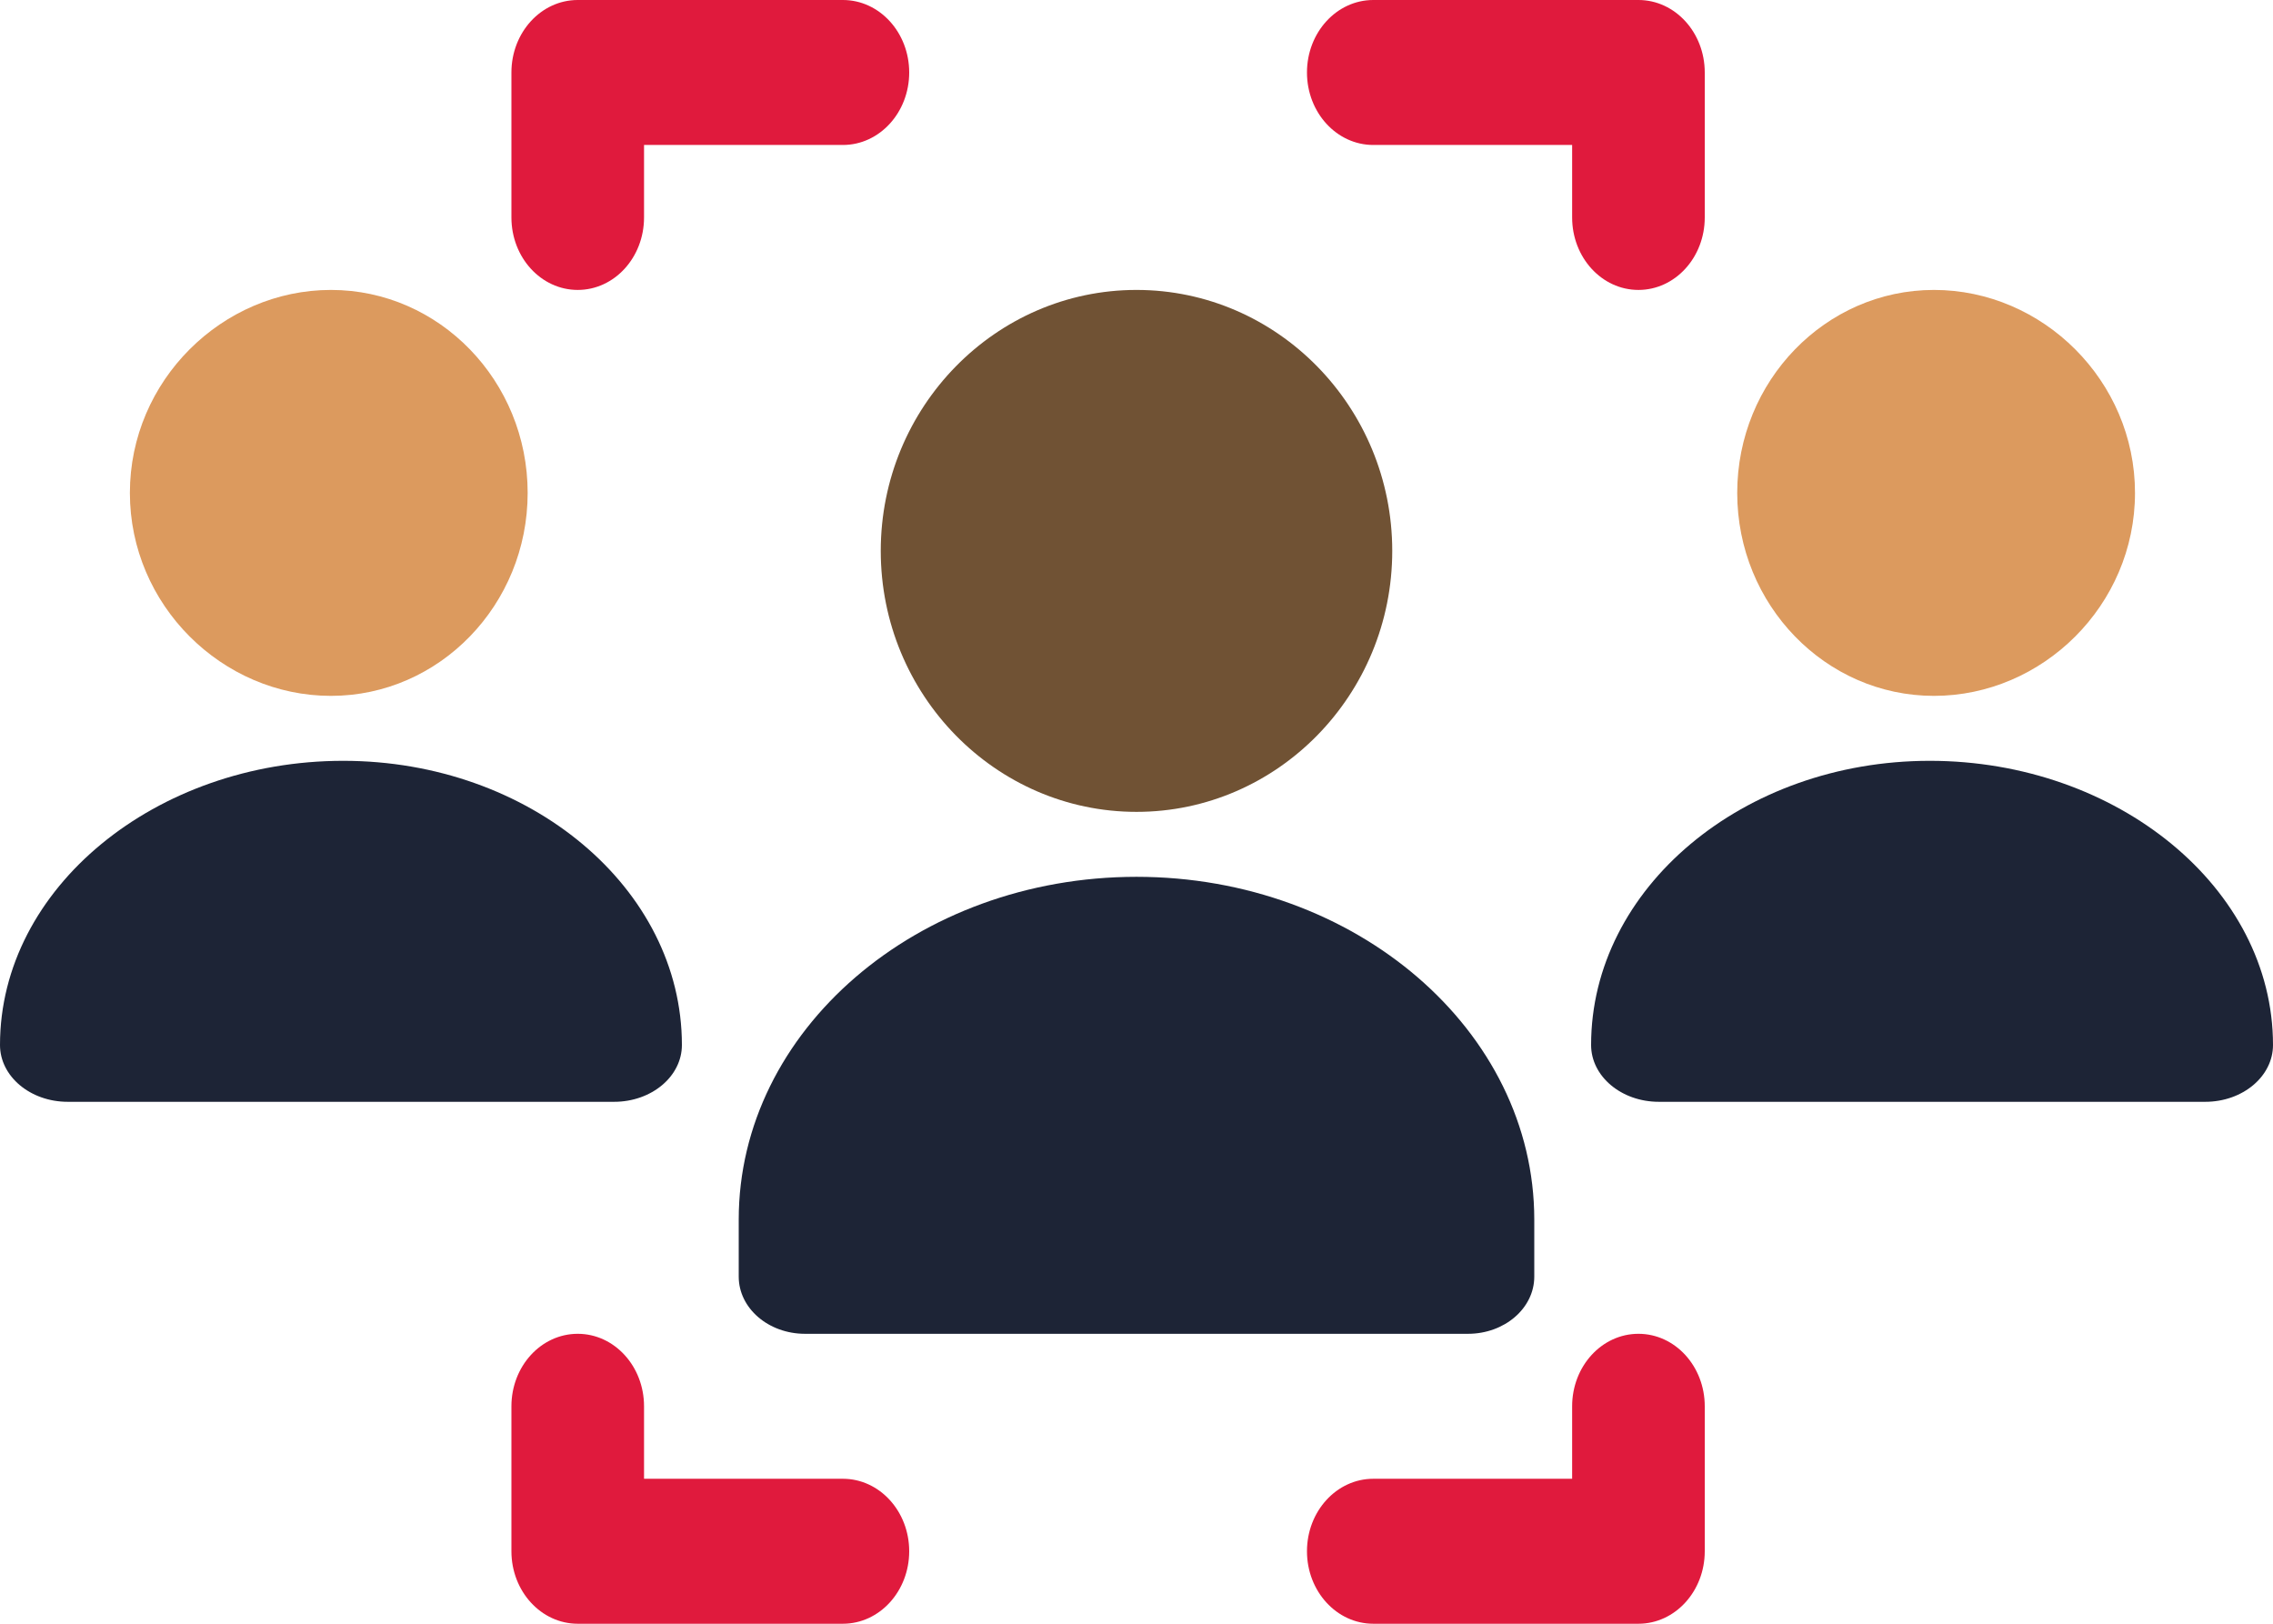<?xml version="1.0" encoding="UTF-8"?>
<svg width="35px" height="25px" viewBox="0 0 35 25" version="1.1" xmlns="http://www.w3.org/2000/svg" xmlns:xlink="http://www.w3.org/1999/xlink">
    <title>6294ba7541652cfe2df1c6f0_nerd calc</title>
    <g id="Design" stroke="none" stroke-width="1" fill="none" fill-rule="evenodd">
        <g id="Blog-Naas" transform="translate(-1400, -896)" fill-rule="nonzero">
            <g id="Group-11" transform="translate(1246, 701)">
                <g id="Group-28" transform="translate(16, 167)">
                    <g id="Group-17-Copy" transform="translate(106, 0)">
                        <g id="6294ba7541652cfe2df1c6f0_nerd-calc" transform="translate(32, 28)">
                            <path d="M12.979,0 L8.896,0 C8.332,0 7.875,0.5 7.875,1.116 L7.875,3.348 C7.875,3.965 8.332,4.464 8.896,4.464 C9.46,4.464 9.917,3.965 9.917,3.348 L9.917,2.232 L12.979,2.232 C13.543,2.232 14,1.732 14,1.116 C14,0.5 13.543,0 12.979,0 Z" id="Path" fill="#E01A3D"></path>
                            <path d="M25.229,4.464 C25.793,4.464 26.25,3.965 26.25,3.348 L26.25,1.116 C26.25,0.5 25.793,0 25.229,0 L21.146,0 C20.582,0 20.125,0.5 20.125,1.116 C20.125,1.732 20.582,2.232 21.146,2.232 L24.208,2.232 L24.208,3.348 C24.208,3.965 24.665,4.464 25.229,4.464 Z" id="Path" fill="#E01A3D"></path>
                            <path d="M12.979,22.768 L9.917,22.768 L9.917,21.652 C9.917,21.035 9.46,20.536 8.896,20.536 C8.332,20.536 7.875,21.035 7.875,21.652 L7.875,23.884 C7.875,24.5 8.332,25 8.896,25 L12.979,25 C13.543,25 14,24.5 14,23.884 C14,23.268 13.543,22.768 12.979,22.768 Z" id="Path" fill="#E01A3D"></path>
                            <path d="M25.229,20.536 C24.665,20.536 24.208,21.035 24.208,21.652 L24.208,22.768 L21.146,22.768 C20.582,22.768 20.125,23.268 20.125,23.884 C20.125,24.5 20.582,25 21.146,25 L25.229,25 C25.793,25 26.25,24.5 26.25,23.884 L26.25,21.652 C26.25,21.035 25.793,20.536 25.229,20.536 Z" id="Path" fill="#E01A3D"></path>
                            <path d="M8.125,7.589 C8.125,5.866 6.766,4.464 5.096,4.464 C3.423,4.464 2,5.86 2,7.589 C2,9.315 3.42,10.714 5.096,10.714 C6.766,10.714 8.125,9.312 8.125,7.589 Z" id="Shape" fill="#DC9A5E"></path>
                            <path d="M10.5,16.089 C10.5,13.677 8.16,11.714 5.285,11.714 C2.402,11.714 0,13.67 0,16.089 C0,16.573 0.467,16.964 1.043,16.964 L9.457,16.964 C10.033,16.964 10.5,16.573 10.5,16.089 Z" id="Shape" fill="#1D2436"></path>
                            <path d="M32.875,7.589 C32.875,5.863 31.455,4.464 29.779,4.464 C28.109,4.464 26.75,5.866 26.75,7.589 C26.75,9.312 28.109,10.714 29.779,10.714 C31.452,10.714 32.875,9.319 32.875,7.589 Z" id="Shape" fill="#DC9A5E"></path>
                            <path d="M29.715,11.714 C26.84,11.714 24.5,13.677 24.5,16.089 C24.5,16.573 24.967,16.964 25.543,16.964 L33.957,16.964 C34.533,16.964 35,16.573 35,16.089 C35,13.671 32.599,11.714 29.715,11.714 Z" id="Shape" fill="#1D2436"></path>
                            <path d="M17.5,4.464 C15.329,4.464 13.562,6.267 13.562,8.482 C13.562,10.698 15.329,12.5 17.5,12.5 C19.671,12.5 21.438,10.698 21.438,8.482 C21.438,6.267 19.671,4.464 17.5,4.464 Z" id="Shape" fill="#705234"></path>
                            <path d="M11.375,18.777 L11.375,19.656 C11.375,20.142 11.832,20.536 12.396,20.536 L22.604,20.536 C23.168,20.536 23.625,20.142 23.625,19.656 L23.625,18.777 C23.625,15.867 20.877,13.5 17.5,13.5 C14.123,13.5 11.375,15.867 11.375,18.777 Z" id="Shape" fill="#1D2436"></path>
                        </g>
                    </g>
                </g>
            </g>
        </g>
    </g>
</svg>